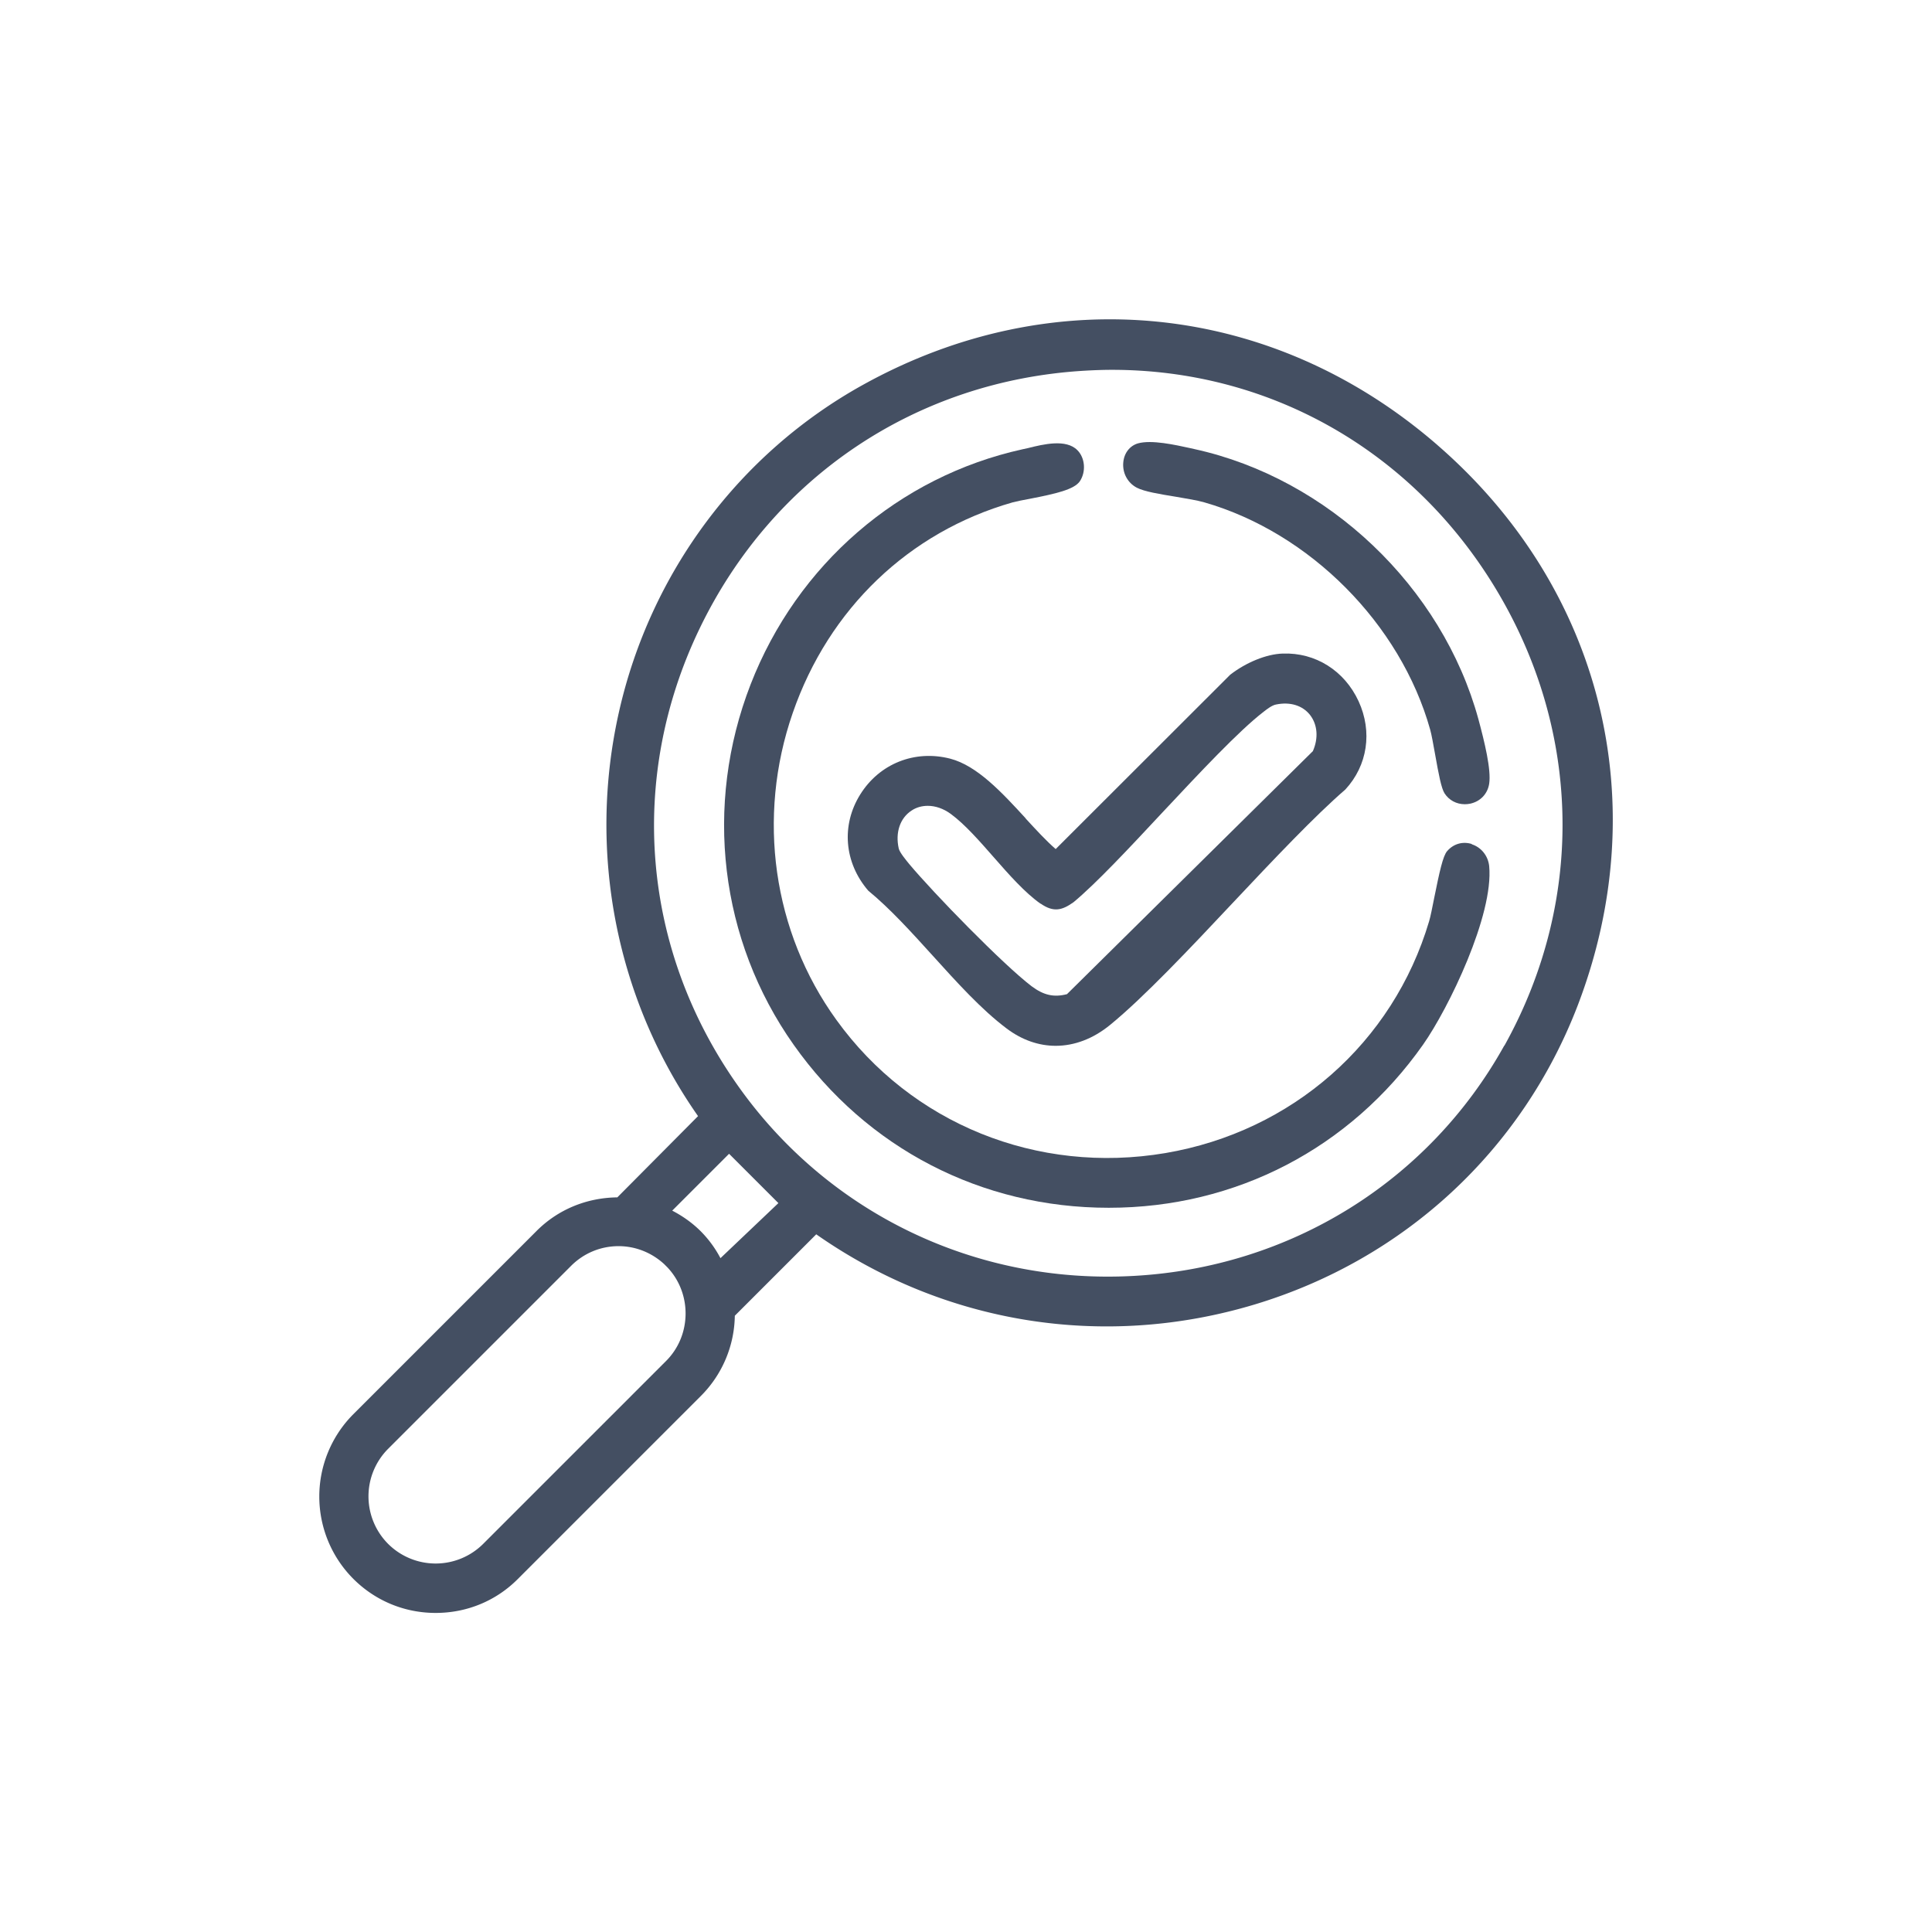 <svg xmlns="http://www.w3.org/2000/svg" id="Capa_1" data-name="Capa 1" viewBox="0 0 107.72 107.72"><defs><style>.cls-1{fill:#444f62}</style></defs><path d="M82.07 47.06c-.51-.16-1.02-.02-1.38.39-.24.27-.43 1.16-.72 2.59-.11.55-.21 1.07-.29 1.33-2.01 6.77-7.64 11.72-14.7 12.92-7.14 1.21-14.17-1.63-18.35-7.43-3.54-4.9-4.45-11.29-2.43-17.11 2.01-5.81 6.48-10.09 12.26-11.74.23-.06.57-.13.96-.2 1.43-.28 2.47-.51 2.79-.98.35-.53.29-1.3-.14-1.73-.63-.64-1.9-.33-2.74-.12l-.32.07c-6.89 1.52-12.56 6.42-15.16 13.11-2.62 6.75-1.72 14.26 2.4 20.09 4.08 5.78 10.48 9.09 17.56 9.09h.02c7.07 0 13.45-3.32 17.51-9.09 1.43-2.03 3.95-7.24 3.69-9.96-.06-.57-.44-1.05-.98-1.22Z" class="cls-1"/><path d="M57.19 45.63c-1.33-1.45-2.71-2.94-4.21-3.33-1.98-.51-3.95.28-5.02 2-1.06 1.7-.9 3.79.45 5.36 1.22 1 2.43 2.34 3.6 3.63 1.33 1.47 2.7 2.99 4.11 4.05.86.65 1.8.97 2.74.97 1.04 0 2.09-.39 3.04-1.17 1.86-1.52 4.43-4.24 6.9-6.87 2.22-2.36 4.52-4.79 6.21-6.25 1.24-1.34 1.52-3.22.74-4.92-.79-1.71-2.41-2.73-4.24-2.66-.9.03-2.03.49-2.92 1.18l-9.73 9.72c-.53-.46-1.09-1.07-1.68-1.71Zm.83 4.75c.73.51 1.21.37 1.84-.08 1.25-1.04 3.06-2.97 4.97-5.02 2.09-2.23 4.25-4.54 5.63-5.6.18-.14.46-.36.69-.4.78-.16 1.47.05 1.89.58.42.54.48 1.29.16 2.02L59.49 55.43c-.73.19-1.3.06-1.97-.44-1.59-1.21-5.45-5.17-6.83-6.82-.17-.21-.53-.64-.58-.86-.2-.89.07-1.7.72-2.12.27-.18.58-.26.9-.26.42 0 .87.15 1.28.45.79.58 1.61 1.52 2.4 2.42.85.97 1.73 1.97 2.61 2.59Z" class="cls-1"/><path d="m66.6 25.04-.22-.05c-.87-.19-2.17-.48-2.93-.27-.45.13-.77.53-.82 1.05-.06.6.24 1.15.75 1.42.42.22 1.28.36 2.2.51.59.1 1.19.2 1.57.31 5.88 1.69 10.94 6.78 12.59 12.67.08.28.17.8.27 1.35.21 1.18.35 1.91.53 2.2.25.39.67.61 1.13.61.1 0 .2-.01.3-.03.56-.12.97-.54 1.06-1.11.12-.79-.26-2.34-.6-3.6-2.02-7.38-8.38-13.43-15.83-15.06Z" class="cls-1"/><path d="M80.14 24.81c-9.16-7.95-21.43-9.23-32.03-3.35-6.89 3.82-11.85 10.47-13.6 18.24-1.76 7.81-.16 16.01 4.41 22.53l-4.5 4.53c-1.72.02-3.32.68-4.52 1.89l-10.2 10.2a6.5 6.5 0 0 0 0 9.18c1.22 1.22 2.85 1.9 4.59 1.9s3.37-.67 4.59-1.9l10.2-10.2a6.452 6.452 0 0 0 1.89-4.47l4.54-4.54c7.15 5.01 16.05 6.44 24.45 3.91 8.35-2.52 14.91-8.6 18.01-16.68 4.33-11.32 1.34-23.28-7.82-31.23Zm-43 51.07-10.2 10.2a3.754 3.754 0 0 1-5.3 0 3.754 3.754 0 0 1 0-5.3l10.2-10.2c.71-.71 1.65-1.1 2.65-1.1.94 0 1.85.36 2.55 1.01l.17.17c1.38 1.46 1.35 3.8-.07 5.22Zm6.27-8.81-3.24 3.08a6.25 6.25 0 0 0-1.1-1.5c-.45-.45-.99-.84-1.59-1.15l3.17-3.17 2.75 2.75Zm40.46-8.77c-4.21 7.57-11.94 12.37-20.68 12.84-8.78.48-17.02-3.49-22.05-10.61-5.36-7.58-6.16-17.11-2.14-25.47 4.07-8.46 12.09-13.84 21.46-14.39.51-.03 1.03-.05 1.54-.05 8.63 0 16.45 4.33 21.14 11.79 5.03 8 5.31 17.68.74 25.89Z" class="cls-1"/></svg>